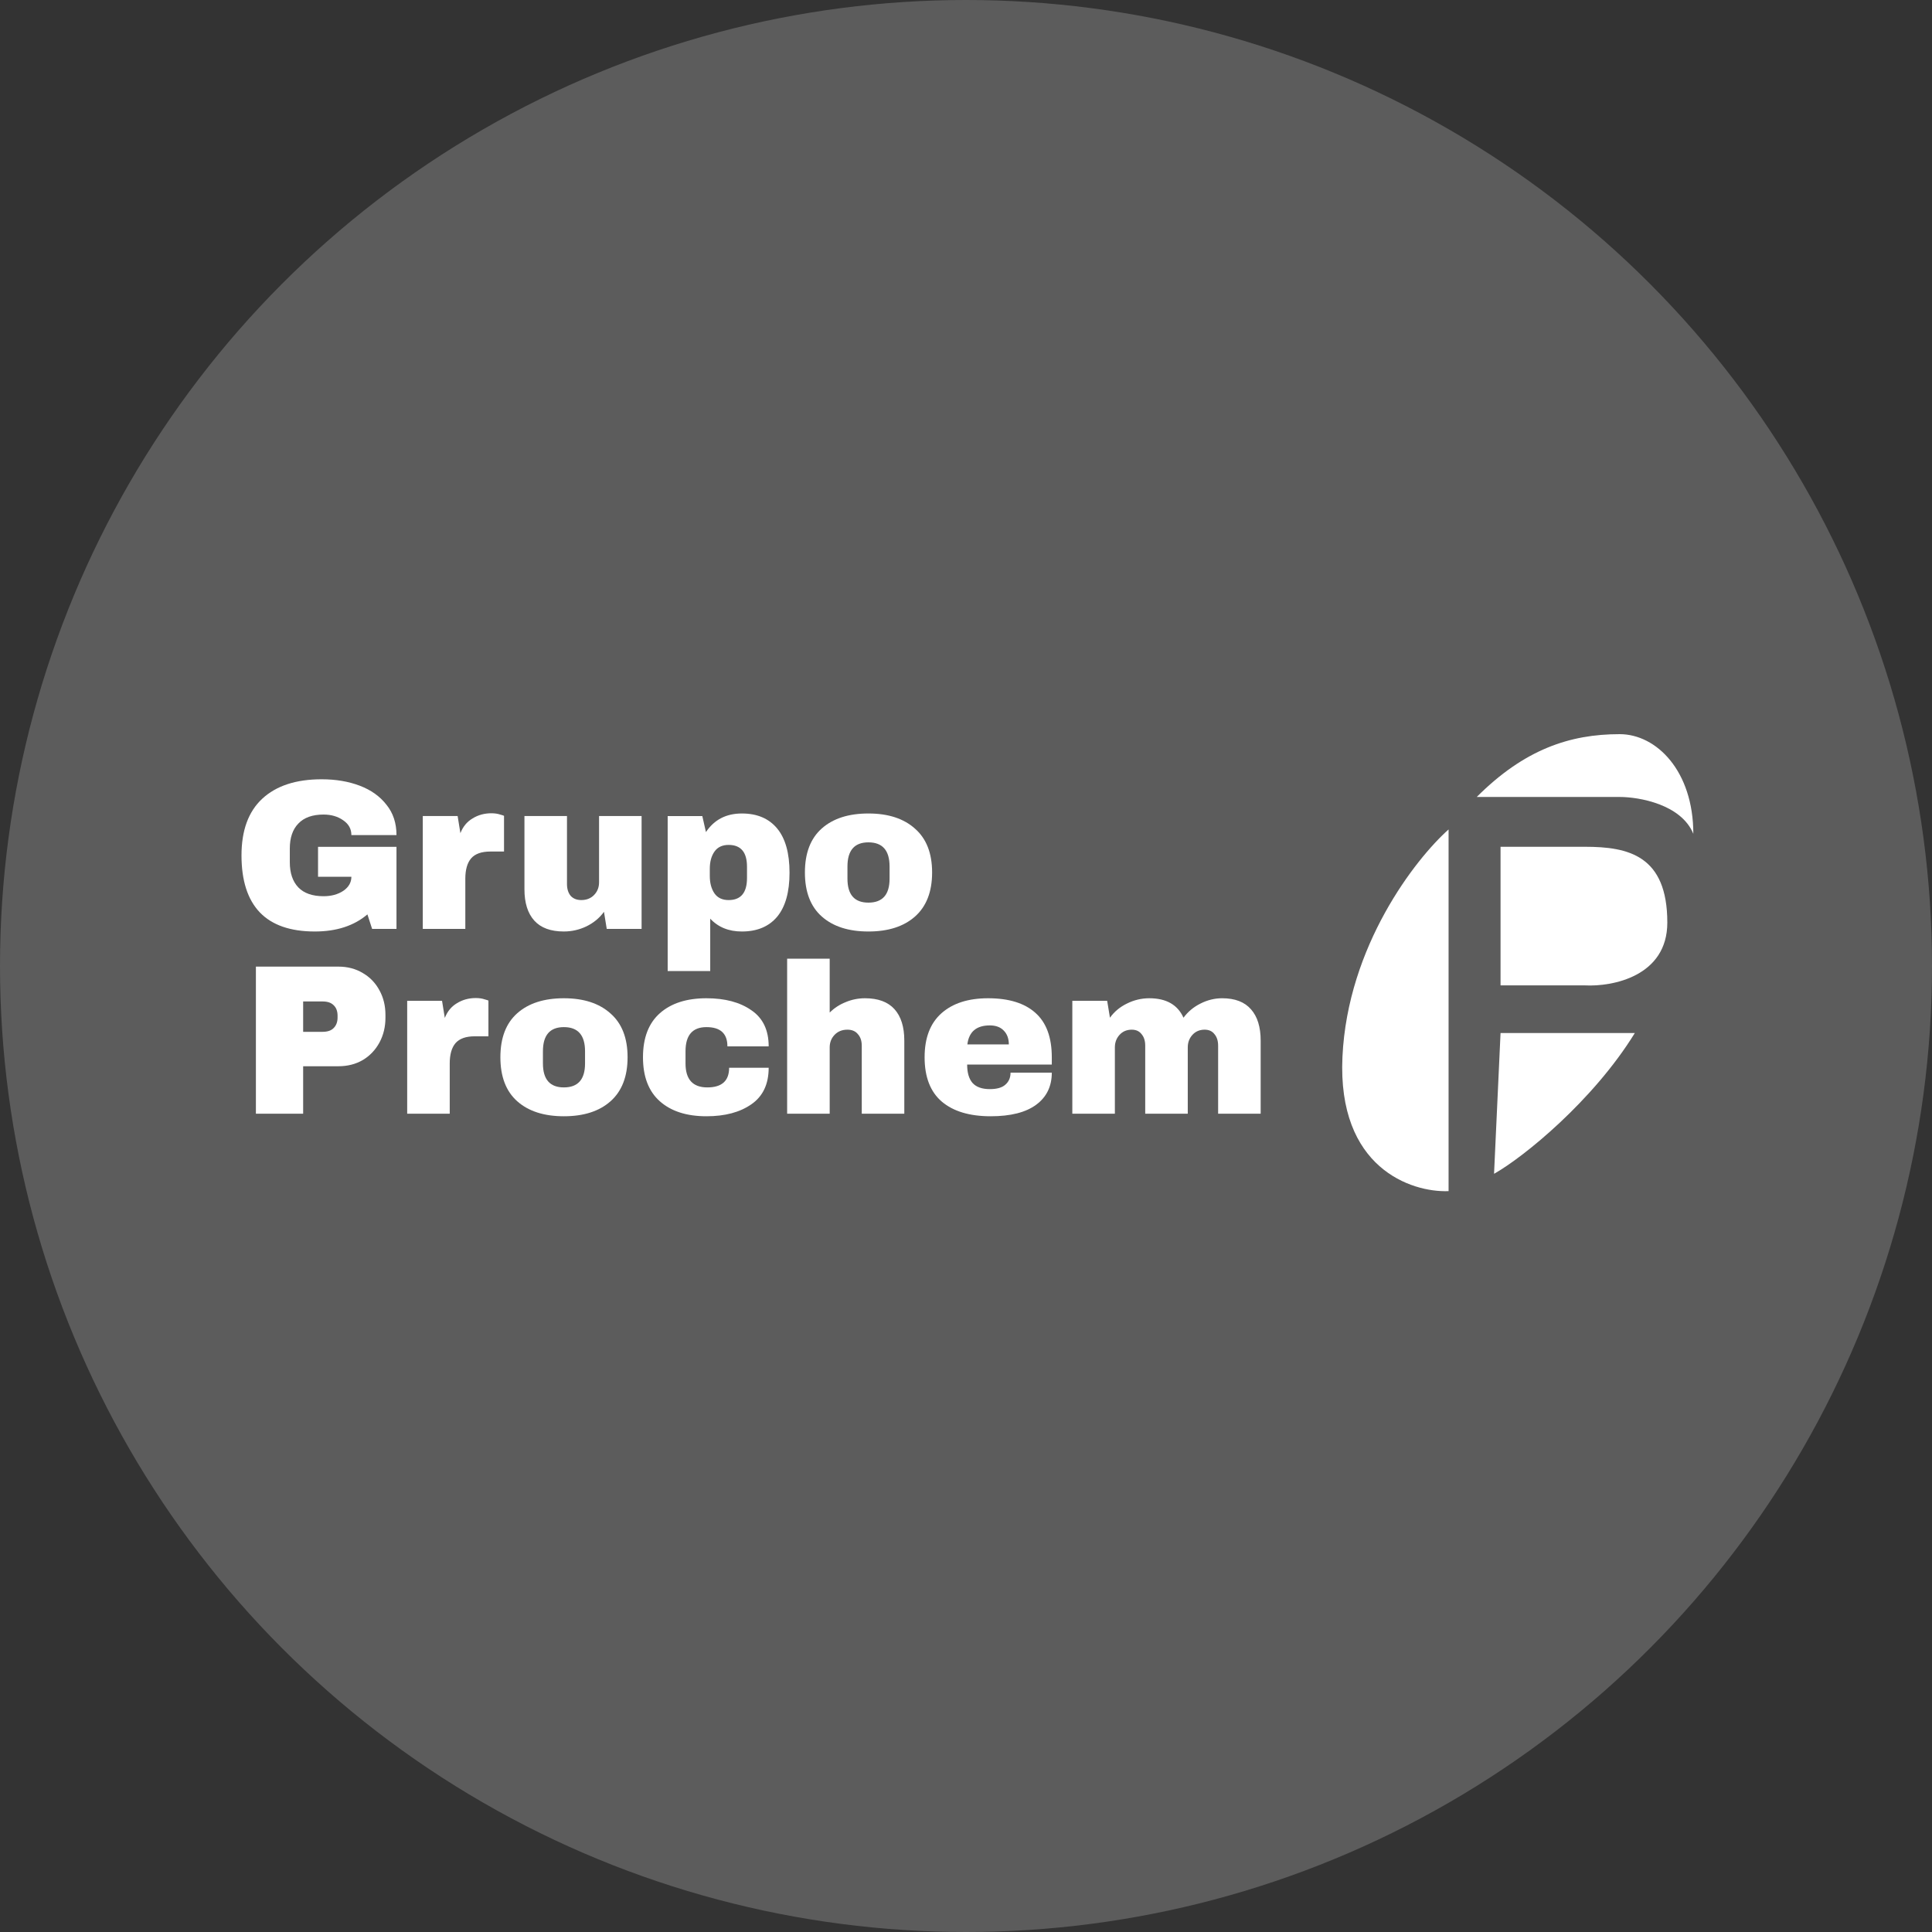 <svg xmlns="http://www.w3.org/2000/svg" width="200" height="200" viewBox="0 0 200 200" fill="none"><rect x="0" y="0" width="200" height="200" fill="#333333" stroke="none"/><circle opacity="0.2" cx="100" cy="100" r="100" fill="white"></circle><path d="M126.52 103.339C127.848 103.339 128.844 103.723 129.508 104.49C130.172 105.243 130.504 106.32 130.504 107.721V115.29H126.1V108.252C126.1 107.751 125.974 107.352 125.723 107.057C125.487 106.747 125.148 106.592 124.705 106.592C124.189 106.592 123.769 106.77 123.444 107.124C123.119 107.478 122.957 107.913 122.957 108.429V115.29H118.553V108.252C118.553 107.751 118.428 107.352 118.177 107.057C117.941 106.747 117.602 106.592 117.159 106.592C116.643 106.592 116.222 106.77 115.898 107.124C115.573 107.478 115.411 107.913 115.411 108.429V115.29H111.007V103.605H114.614L114.902 105.353C115.344 104.734 115.927 104.247 116.65 103.893C117.388 103.524 118.162 103.339 118.974 103.339C120.729 103.339 121.91 104.011 122.515 105.353C122.972 104.734 123.555 104.247 124.263 103.893C124.986 103.524 125.738 103.339 126.52 103.339Z" fill="white"></path><path d="M102.288 103.339C104.427 103.339 106.057 103.841 107.178 104.844C108.314 105.847 108.882 107.382 108.882 109.447V110.2H100.119C100.119 111.041 100.303 111.675 100.672 112.103C101.056 112.531 101.653 112.745 102.465 112.745C103.202 112.745 103.741 112.59 104.08 112.28C104.434 111.97 104.611 111.557 104.611 111.041H108.882C108.882 112.457 108.344 113.563 107.267 114.36C106.19 115.157 104.619 115.555 102.553 115.555C100.384 115.555 98.702 115.054 97.507 114.05C96.312 113.032 95.715 111.498 95.715 109.447C95.715 107.441 96.298 105.921 97.463 104.888C98.629 103.856 100.237 103.339 102.288 103.339ZM102.465 106.15C101.078 106.15 100.303 106.806 100.141 108.119H104.434C104.434 107.515 104.257 107.035 103.903 106.681C103.564 106.327 103.084 106.15 102.465 106.15Z" fill="white"></path><path d="M85.889 104.822C86.361 104.35 86.915 103.988 87.549 103.738C88.183 103.472 88.847 103.339 89.541 103.339C90.898 103.339 91.916 103.715 92.595 104.468C93.273 105.22 93.613 106.305 93.613 107.721V115.289H89.209V108.252C89.209 107.75 89.076 107.352 88.81 107.057C88.56 106.747 88.198 106.592 87.726 106.592C87.18 106.592 86.738 106.769 86.398 107.123C86.059 107.478 85.889 107.913 85.889 108.429V115.289H81.485V99.245H85.889V104.822Z" fill="white"></path><path d="M73.133 103.339C75.051 103.339 76.6 103.752 77.781 104.579C78.976 105.39 79.573 106.637 79.573 108.319H75.302C75.302 106.991 74.579 106.327 73.133 106.327C71.687 106.327 70.965 107.16 70.965 108.828V110.089C70.965 111.741 71.717 112.568 73.222 112.568C74.727 112.568 75.479 111.889 75.479 110.532H79.573C79.573 112.228 78.976 113.49 77.781 114.316C76.6 115.142 75.051 115.555 73.133 115.555C71.082 115.555 69.474 115.039 68.309 114.006C67.143 112.973 66.561 111.454 66.561 109.447C66.561 107.441 67.143 105.921 68.309 104.888C69.474 103.856 71.082 103.339 73.133 103.339Z" fill="white"></path><path d="M58.373 103.339C60.423 103.339 62.031 103.863 63.197 104.911C64.377 105.943 64.967 107.456 64.967 109.447C64.967 111.439 64.377 112.959 63.197 114.006C62.031 115.039 60.423 115.555 58.373 115.555C56.322 115.555 54.714 115.039 53.548 114.006C52.383 112.973 51.8 111.454 51.8 109.447C51.8 107.441 52.383 105.921 53.548 104.888C54.714 103.856 56.322 103.339 58.373 103.339ZM58.373 106.327C56.927 106.327 56.204 107.16 56.204 108.828V110.089C56.204 111.741 56.927 112.568 58.373 112.568C59.833 112.568 60.563 111.741 60.563 110.089V108.828C60.563 107.16 59.833 106.327 58.373 106.327Z" fill="white"></path><path d="M49.256 103.317C49.596 103.317 49.898 103.361 50.163 103.45C50.429 103.523 50.562 103.568 50.562 103.582V107.278H49.145C48.231 107.278 47.567 107.514 47.154 107.986C46.755 108.458 46.556 109.159 46.556 110.089V115.289H42.152V103.605H45.76L46.047 105.375C46.313 104.696 46.733 104.187 47.309 103.848C47.884 103.494 48.533 103.317 49.256 103.317Z" fill="white"></path><path d="M35.033 100.064C35.978 100.064 36.819 100.285 37.556 100.728C38.294 101.156 38.869 101.753 39.282 102.52C39.696 103.273 39.902 104.121 39.902 105.065V105.353C39.902 106.297 39.696 107.153 39.282 107.92C38.869 108.687 38.294 109.292 37.556 109.735C36.819 110.163 35.978 110.377 35.033 110.377H31.382V115.29H26.491V100.064H35.033ZM31.382 106.814H33.396C33.912 106.814 34.296 106.681 34.547 106.415C34.812 106.15 34.945 105.788 34.945 105.331V105.154C34.945 104.682 34.812 104.32 34.547 104.07C34.296 103.804 33.912 103.671 33.396 103.671H31.382V106.814Z" fill="white"></path><path d="M89.897 84.212C91.948 84.212 93.556 84.736 94.721 85.783C95.901 86.816 96.492 88.328 96.492 90.32C96.492 92.312 95.901 93.831 94.721 94.879C93.556 95.911 91.948 96.428 89.897 96.428C87.846 96.428 86.238 95.911 85.073 94.879C83.907 93.846 83.324 92.326 83.324 90.32C83.324 88.313 83.907 86.794 85.073 85.761C86.238 84.728 87.846 84.212 89.897 84.212ZM89.897 87.2C88.451 87.2 87.728 88.033 87.728 89.7V90.962C87.728 92.614 88.451 93.44 89.897 93.44C91.358 93.44 92.088 92.614 92.088 90.962V89.7C92.088 88.033 91.358 87.2 89.897 87.2Z" fill="white"></path><path d="M76.797 84.212C78.376 84.212 79.593 84.728 80.449 85.761C81.305 86.794 81.732 88.321 81.732 90.342C81.732 92.348 81.305 93.868 80.449 94.901C79.593 95.919 78.376 96.428 76.797 96.428C75.44 96.428 74.348 95.985 73.522 95.1V100.522H69.118V84.478H72.703L73.079 86.137C73.935 84.854 75.174 84.212 76.797 84.212ZM75.425 87.465C74.776 87.465 74.289 87.694 73.965 88.151C73.64 88.608 73.478 89.206 73.478 89.944V90.674C73.478 91.412 73.64 92.016 73.965 92.489C74.289 92.946 74.776 93.175 75.425 93.175C76.694 93.175 77.329 92.415 77.329 90.895V89.722C77.329 88.218 76.694 87.465 75.425 87.465Z" fill="white"></path><path d="M62.81 96.162L62.523 94.391C62.065 95.026 61.46 95.527 60.708 95.896C59.97 96.25 59.188 96.427 58.362 96.427C57.005 96.427 55.987 96.051 55.308 95.299C54.629 94.546 54.29 93.462 54.29 92.046V84.477H58.694V91.514C58.694 92.016 58.819 92.422 59.07 92.732C59.336 93.027 59.705 93.174 60.177 93.174C60.722 93.174 61.165 92.997 61.505 92.643C61.844 92.289 62.014 91.854 62.014 91.337V84.477H66.417V96.162H62.81Z" fill="white"></path><path d="M50.87 84.189C51.21 84.189 51.512 84.234 51.778 84.322C52.043 84.396 52.176 84.44 52.176 84.455V88.151H50.76C49.845 88.151 49.181 88.387 48.768 88.859C48.37 89.331 48.17 90.032 48.17 90.961V96.162H43.767V84.477H47.374L47.661 86.248C47.927 85.569 48.347 85.06 48.923 84.721C49.498 84.367 50.148 84.189 50.87 84.189Z" fill="white"></path><path d="M33.299 80.671C34.759 80.671 36.072 80.892 37.238 81.335C38.404 81.777 39.326 82.434 40.004 83.304C40.698 84.16 41.044 85.208 41.044 86.447H36.375C36.375 85.812 36.095 85.303 35.534 84.92C34.973 84.522 34.295 84.322 33.498 84.322C32.347 84.322 31.477 84.632 30.887 85.252C30.297 85.857 30.001 86.72 30.001 87.841V89.257C30.001 90.379 30.297 91.249 30.887 91.869C31.477 92.474 32.347 92.776 33.498 92.776C34.295 92.776 34.973 92.592 35.534 92.223C36.095 91.839 36.375 91.352 36.375 90.762H32.923V87.664H41.044V96.162H38.522L38.035 94.657C36.648 95.837 34.833 96.428 32.591 96.428C30.068 96.428 28.172 95.771 26.903 94.458C25.634 93.13 25 91.161 25 88.549C25 85.967 25.715 84.013 27.147 82.685C28.593 81.342 30.643 80.671 33.299 80.671Z" fill="white"></path><path d="M149.956 123.306V85.864C146.519 88.928 139.508 97.926 138.97 109.406C138.432 120.885 146.07 123.456 149.956 123.306Z" fill="white"></path><path d="M155.336 102.007V87.658H164.08C168.564 87.658 172.6 88.555 172.6 95.505C172.6 101.065 166.92 102.156 164.08 102.007H155.336Z" fill="white"></path><path d="M154.663 121.512L155.336 106.939H169.236C164.932 113.934 157.727 119.793 154.663 121.512Z" fill="white"></path><path d="M167.669 82.502H152.872C157.805 77.569 162.513 76 167.669 76C171.481 76 175.292 79.811 175.292 86.313C174.037 83.264 169.687 82.502 167.669 82.502Z" fill="white"></path></svg>
